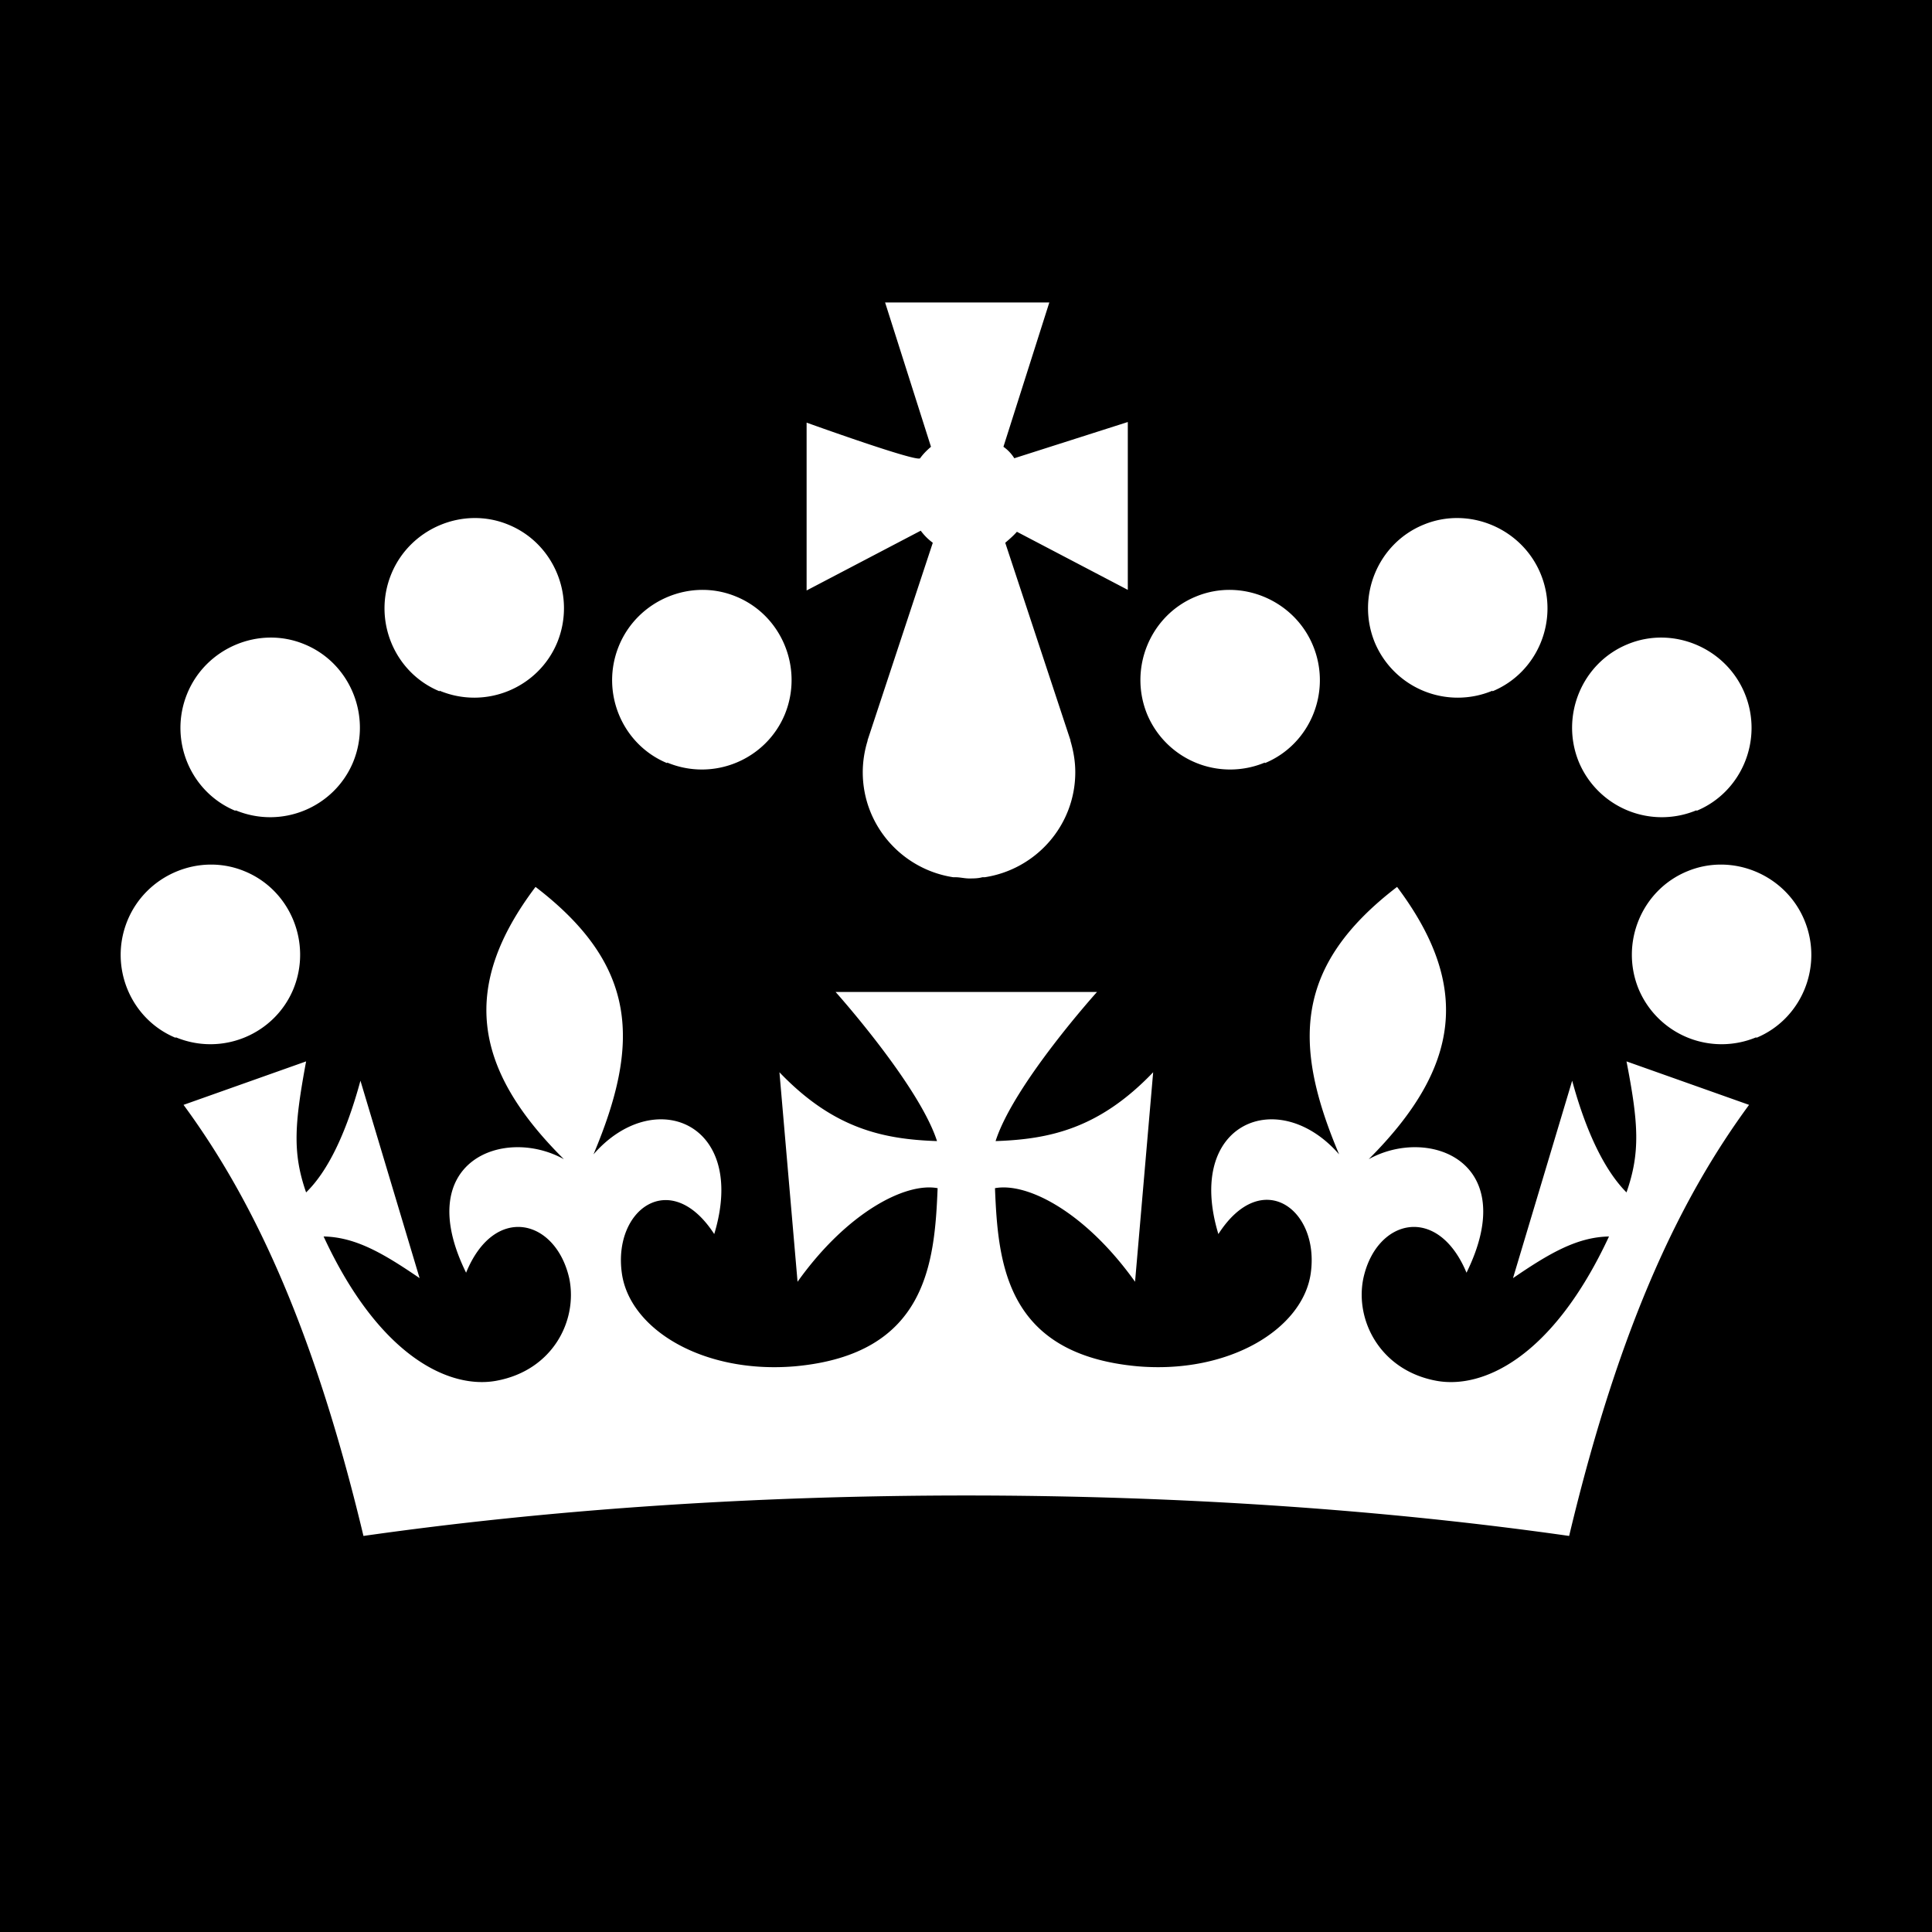 <svg xmlns="http://www.w3.org/2000/svg" viewBox="0 0 32 32">
  <path fill="#000000" d="M0 0h32v32H0z"/>
  <path fill="#ffffff" d="M7.28 11.44c.77.32 1.64-.05 1.95-.8.31-.76-.05-1.64-.81-1.95-.75-.31-1.63.06-1.94.82-.31.76.05 1.63.8 1.94M3.9 13.42c.77.32 1.64-.05 1.95-.8.31-.76-.05-1.64-.81-1.95-.75-.31-1.63.06-1.94.82-.31.76.05 1.63.8 1.94M2.91 17.18c.77.32 1.64-.05 1.95-.8.31-.76-.05-1.64-.81-1.95-.75-.31-1.63.06-1.94.82-.31.76.05 1.63.8 1.94M11.05 12.63c.77.32 1.64-.05 1.95-.8.31-.76-.05-1.64-.81-1.95-.75-.31-1.63.06-1.94.82-.31.76.05 1.63.8 1.94M24.72 11.44a1.49 1.49 0 0 1-1.95-.8c-.31-.76.05-1.64.81-1.95.75-.31 1.63.06 1.94.82.31.76-.05 1.63-.8 1.94M28.1 13.42a1.49 1.49 0 0 1-1.95-.8c-.31-.76.05-1.64.81-1.95.75-.31 1.63.06 1.94.82.31.76-.05 1.63-.8 1.94M29.09 17.18a1.49 1.49 0 0 1-1.95-.8c-.31-.76.05-1.64.81-1.95.75-.31 1.63.06 1.94.82.31.76-.05 1.63-.8 1.94M20.95 12.63a1.49 1.49 0 0 1-1.95-.8c-.31-.76.05-1.64.81-1.95.75-.31 1.63.06 1.94.82.31.76-.05 1.63-.8 1.94M16.79 8.78l1.89.99V6.99l-1.88.6a.656.656 0 0 0-.18-.19s.76-2.39.76-2.39h-2.72l.76 2.39c-.07.06-.13.12-.18.19S13.36 7 13.36 7v2.78l1.89-.99c.06.08.12.14.2.2l-1.08 3.27v.01c-.05.16-.08.34-.08.52 0 .88.65 1.61 1.5 1.74h.04c.07 0 .15.02.22.02s.15 0 .22-.02h.04c.85-.13 1.5-.86 1.5-1.74 0-.18-.03-.35-.08-.52v-.01l-1.08-3.27c.07-.06.14-.12.2-.19M16 24.77c3.58 0 6.97.24 9.99.67.86-3.61 1.9-5.67 2.98-7.14l-2.03-.72c.2 1.03.23 1.51 0 2.17-.33-.33-.65-.93-.9-1.85l-.98 3.27c.6-.41 1.06-.68 1.59-.69-.94 2.02-2.1 2.53-2.86 2.39-.92-.17-1.35-.99-1.21-1.69.21-.99 1.23-1.25 1.71-.1.91-1.85-.63-2.43-1.62-1.88 1.52-1.52 1.7-2.87.47-4.51-1.71 1.31-1.73 2.61-.96 4.43-1-1.15-2.56-.53-2 1.32.72-1.12 1.68-.41 1.53.65-.13.92-1.35 1.67-2.87 1.54-2.18-.2-2.31-1.7-2.36-2.95.54-.1 1.5.4 2.32 1.55l.3-3.47c-.89.93-1.71 1.11-2.61 1.14.3-.94 1.68-2.47 1.68-2.47h-4.33s1.38 1.54 1.68 2.47c-.9-.03-1.72-.21-2.61-1.14l.3 3.47c.82-1.15 1.79-1.65 2.32-1.55-.05 1.24-.18 2.75-2.36 2.95-1.52.13-2.74-.61-2.87-1.54-.15-1.06.81-1.76 1.53-.65.56-1.85-1-2.47-2-1.32.77-1.83.75-3.12-.96-4.43-1.23 1.63-1.06 2.99.47 4.51-.99-.55-2.53.03-1.62 1.88.47-1.15 1.49-.89 1.71.1.14.7-.28 1.52-1.21 1.69-.76.14-1.93-.38-2.86-2.39.53.01.99.28 1.59.69l-.98-3.27c-.25.92-.56 1.52-.9 1.85-.23-.66-.19-1.14 0-2.17l-2.03.72c1.08 1.47 2.12 3.54 2.98 7.14 3.02-.43 6.41-.67 9.99-.67"/>
</svg>